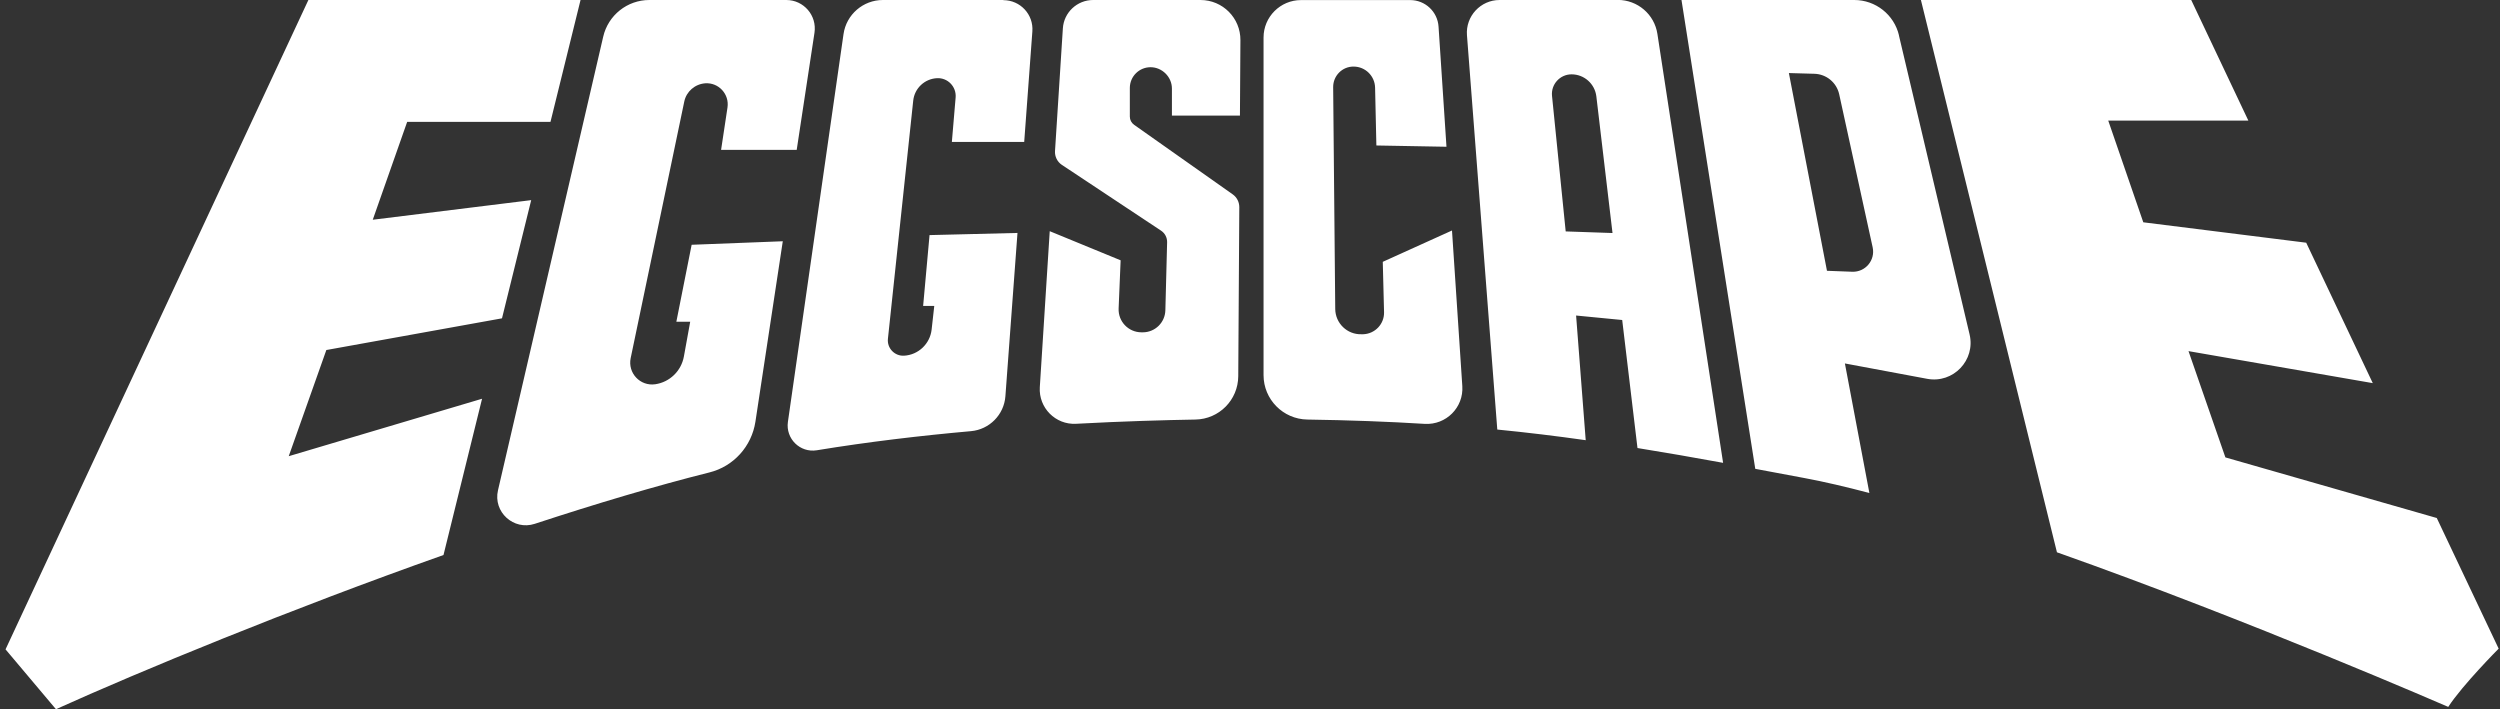 <?xml version="1.0" encoding="UTF-8"?><svg width="282" height="80" viewBox="0 0 282 80" fill="none" xmlns="http://www.w3.org/2000/svg">
<rect x="0" y="0" width="282" height="80" fill="#333333" stroke="none"/>
<g clip-path="url(#clip0_21_26)">
<path d="M36.821 39.481L56.625 35.907L59.919 22.575L42.047 24.786L45.928 13.747H62.094L65.488 -0.009H34.79L0.625 73.248L6.312 80C15.69 75.758 32.678 68.744 50.026 62.606L54.377 44.978L32.569 51.459L36.812 39.481H36.821ZM274.853 58.427L251.024 51.594L246.863 39.607L267.65 43.218L260.14 27.377L241.763 25.075L237.809 13.603H253.614L247.17 -6.91414e-06H216.679L232.023 62.299C253.777 69.99 276.162 79.738 276.162 79.738C277.778 77.256 281.849 73.167 281.849 73.167L274.862 58.418L274.853 58.427ZM76.302 36.295H77.854L77.141 40.221C76.844 41.846 75.544 43.109 73.91 43.344C72.213 43.588 70.796 42.081 71.139 40.402L77.186 11.454C77.421 10.317 78.396 9.478 79.56 9.396C81.068 9.297 82.286 10.624 82.061 12.122L81.339 16.906H89.868L91.872 3.701C92.17 1.751 90.663 -6.91414e-06 88.695 -6.91414e-06H73.242C70.76 -6.91414e-06 68.603 1.715 68.043 4.134L56.173 55.304C55.605 57.75 57.933 59.871 60.325 59.086C67.222 56.821 73.946 54.817 80.021 53.291C82.747 52.614 84.787 50.349 85.211 47.569L88.298 27.214L78.017 27.611L76.293 36.286L76.302 36.295ZM113.192 -6.91414e-06H99.59C97.36 -6.91414e-06 95.465 1.643 95.149 3.845L88.876 47.587C88.605 49.482 90.248 51.098 92.134 50.791C97.902 49.843 103.85 49.139 109.537 48.634C111.613 48.444 113.256 46.774 113.409 44.698L114.772 26.276L104.852 26.519L104.13 34.508H105.385L105.087 37.179C104.906 38.786 103.588 40.032 101.982 40.122C100.917 40.185 100.041 39.273 100.158 38.208L103.011 11.355C103.155 9.965 104.292 8.891 105.691 8.819C106.901 8.755 107.894 9.775 107.795 10.994L107.37 16.013H115.53L116.451 3.538C116.595 1.634 115.088 0.018 113.183 0.018L113.192 -6.91414e-06ZM135.424 -6.91414e-06H123.311C121.497 -6.91414e-06 119.998 1.408 119.89 3.213L119.005 17.042C118.969 17.655 119.258 18.251 119.773 18.594L130.974 26.023C131.407 26.312 131.66 26.799 131.651 27.323L131.453 35.004C131.416 36.385 130.288 37.486 128.907 37.486H128.763C127.291 37.486 126.118 36.268 126.181 34.796L126.407 29.363L118.41 26.077L117.29 43.678C117.146 45.998 119.059 47.93 121.379 47.803C126.714 47.514 131.38 47.388 134.846 47.325C137.518 47.28 139.657 45.113 139.675 42.442L139.793 23.369C139.793 22.791 139.522 22.259 139.053 21.925L127.932 14.081C127.625 13.864 127.445 13.521 127.445 13.151V9.92C127.445 8.629 128.492 7.582 129.783 7.582C131.073 7.582 132.193 8.665 132.193 9.992V13.043H139.865L139.919 4.531C139.937 2.031 137.915 -6.91414e-06 135.415 -6.91414e-06H135.424ZM163.794 25.996L155.977 29.534L156.121 35.212C156.157 36.547 155.101 37.658 153.766 37.703H153.576C151.969 37.757 150.633 36.466 150.615 34.859L150.381 9.83C150.372 8.539 151.419 7.492 152.7 7.51C154.018 7.519 155.083 8.575 155.11 9.893L155.255 16.41L163.162 16.554L162.268 3.006C162.16 1.318 160.761 0.009 159.073 0.009H146.752C144.423 0.009 142.528 1.905 142.528 4.233V42.315C142.528 45.05 144.73 47.28 147.465 47.325C152.267 47.397 156.618 47.559 160.707 47.812C163.117 47.957 165.112 45.962 164.949 43.552L163.785 26.005L163.794 25.996ZM182.496 -6.91414e-06H169.155C167.007 -6.91414e-06 165.31 1.832 165.473 3.972L168.894 48.453C172.278 48.787 175.555 49.184 178.868 49.654L177.784 35.591L182.984 36.096L184.708 50.538C187.804 51.035 190.99 51.594 194.366 52.208L186.955 3.827C186.621 1.616 184.717 -0.009 182.487 -0.009L182.496 -6.91414e-06ZM176.611 26.113L175.068 10.822C174.932 9.523 175.961 8.385 177.27 8.385C178.696 8.385 179.897 9.451 180.068 10.868L181.891 26.285L176.611 26.104V26.113ZM214.206 3.99C213.655 1.652 211.57 -6.91414e-06 209.16 -6.91414e-06H189.672L197.994 52.885C199.782 53.219 201.623 53.562 203.536 53.923C205.766 54.338 208.23 54.916 210.866 55.611L208.104 40.997L217.383 42.73C220.325 43.281 222.862 40.627 222.167 37.712L214.197 3.99H214.206ZM208.934 30.653L206.082 30.545L201.785 8.241L204.656 8.322C206.019 8.358 207.174 9.315 207.463 10.642L211.236 27.9C211.552 29.354 210.415 30.707 208.934 30.653Z" fill="white"/>
</g>
<defs>
<clipPath id="clip0_21_26">
<rect width="281.223" height="80" fill="white" transform="translate(0.625)"/>
</clipPath>
</defs>
</svg>
